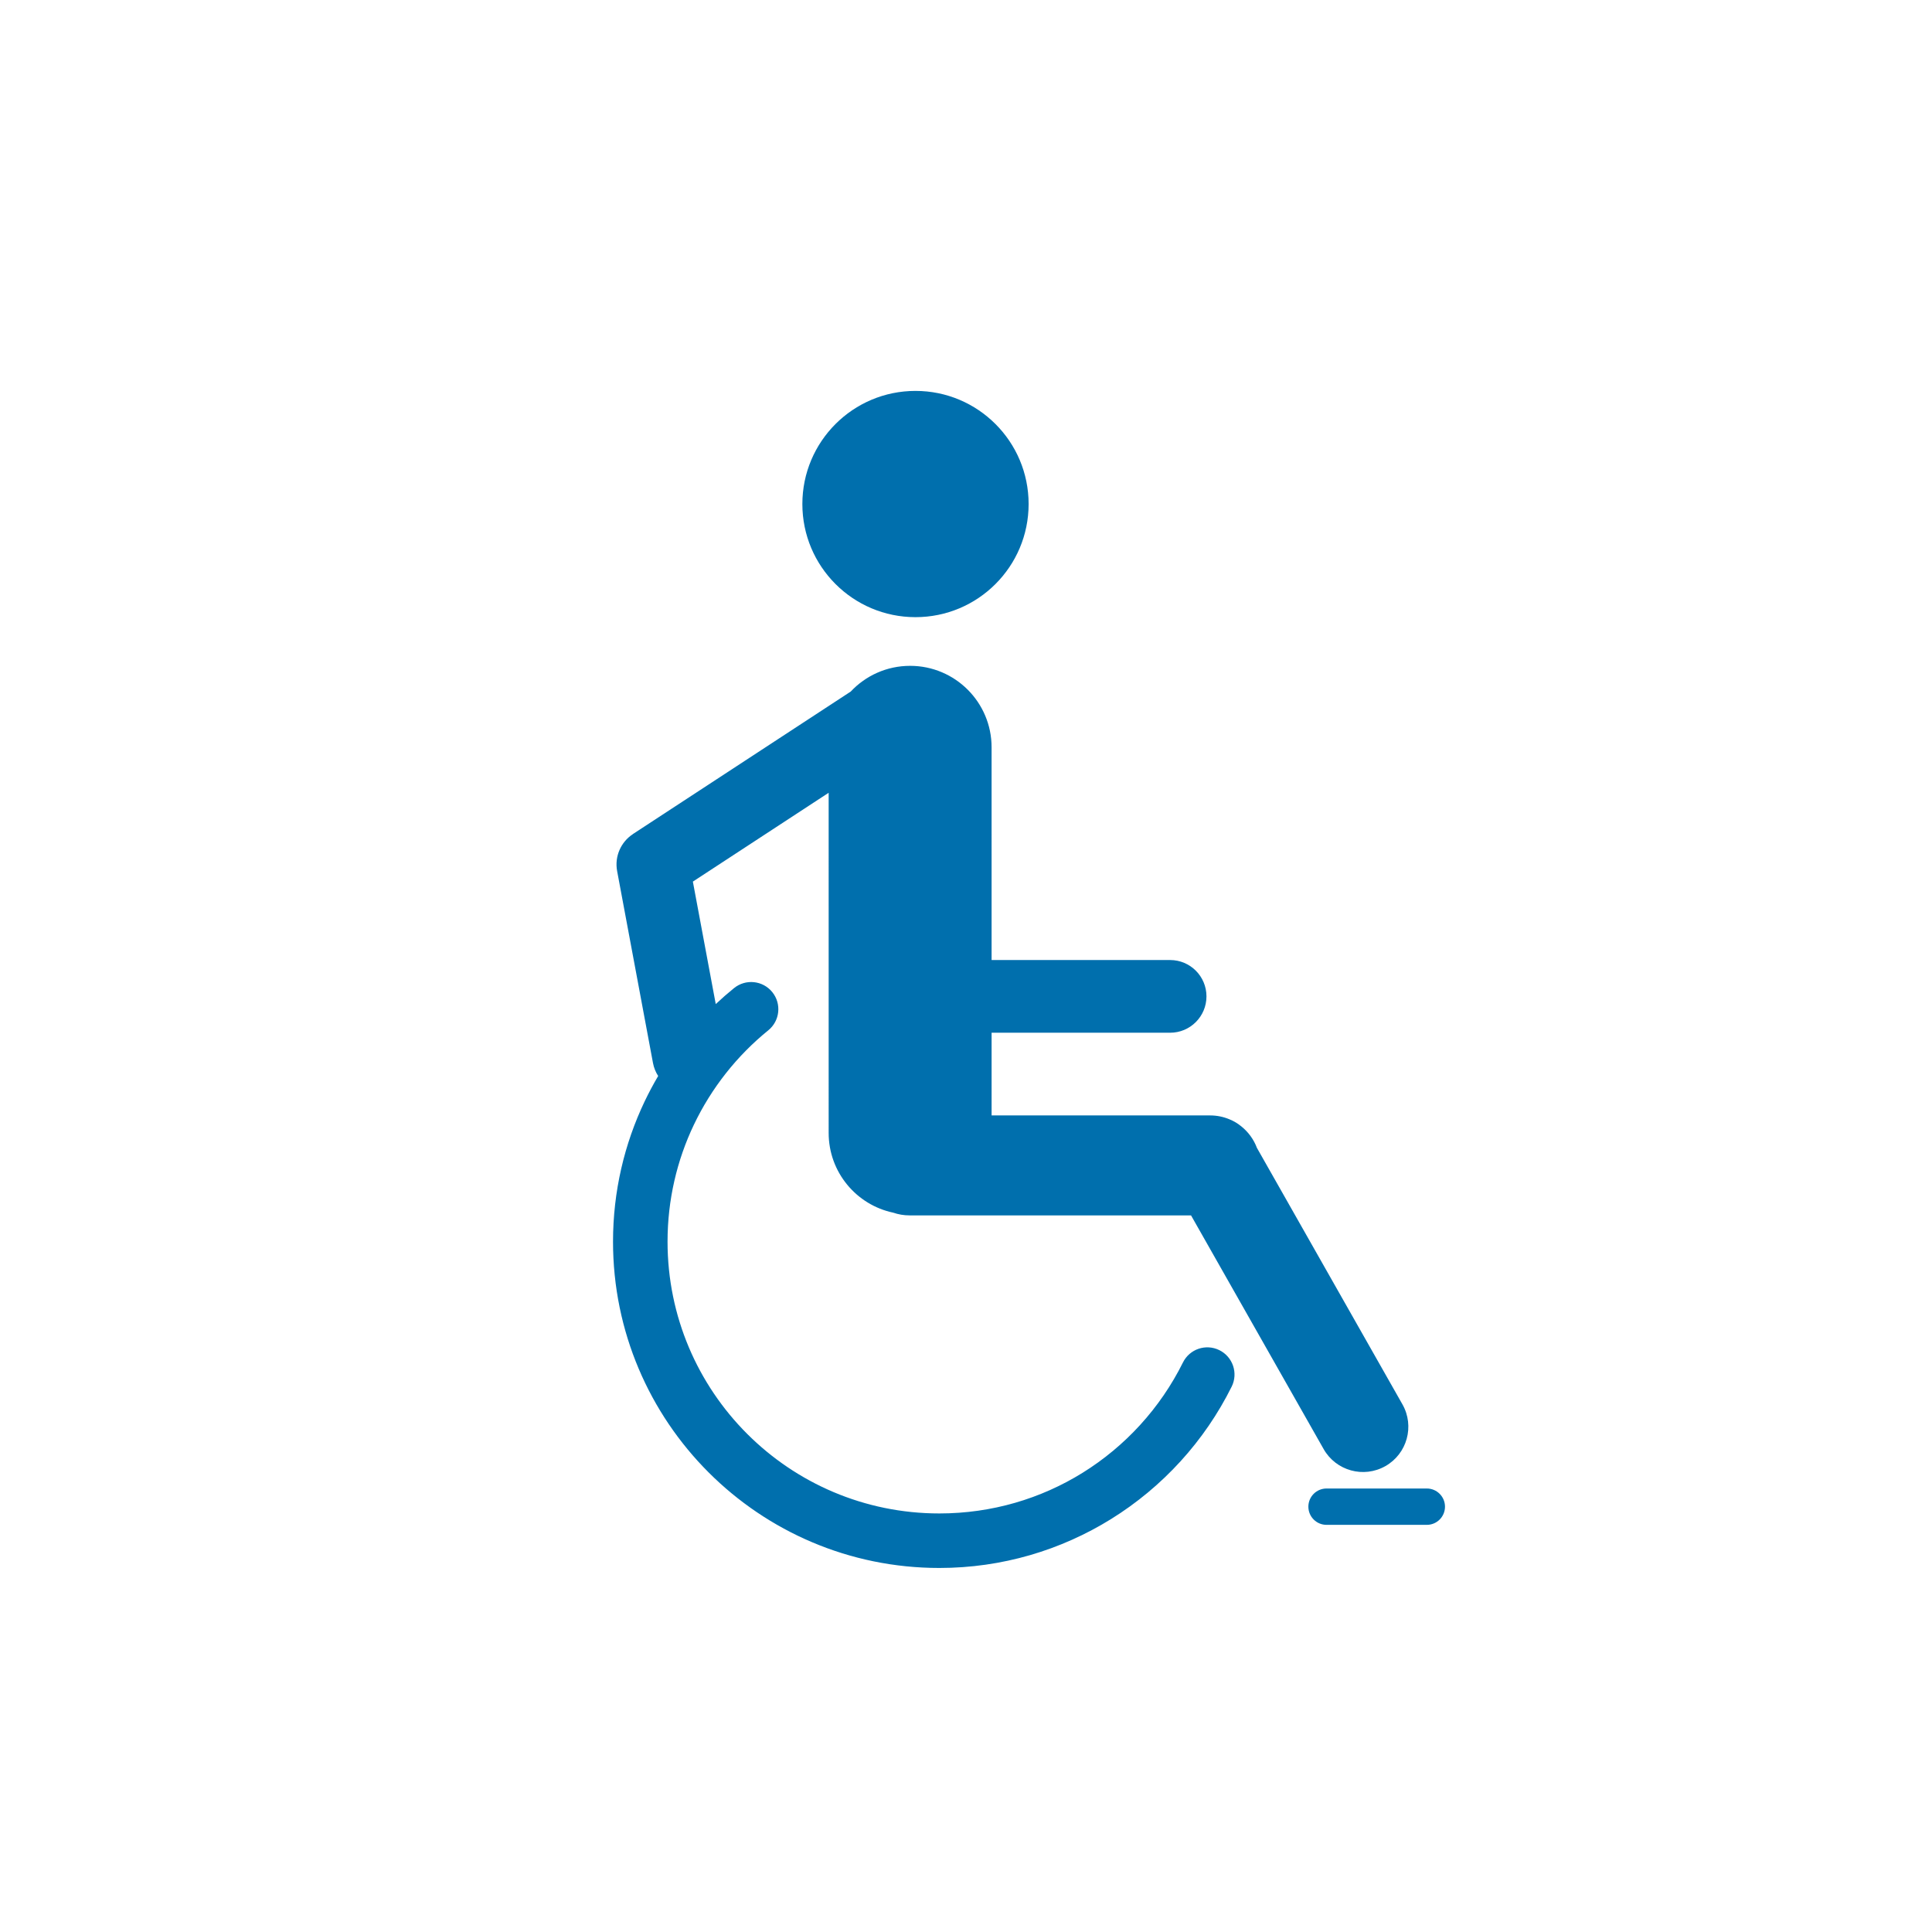 <?xml version="1.0" encoding="UTF-8"?>
<!DOCTYPE svg PUBLIC "-//W3C//DTD SVG 1.1//EN" "http://www.w3.org/Graphics/SVG/1.1/DTD/svg11.dtd">
<!-- Creator: CorelDRAW X6 -->
<svg xmlns="http://www.w3.org/2000/svg" xml:space="preserve" width="100mm" height="100mm" version="1.1" style="shape-rendering:geometricPrecision; text-rendering:geometricPrecision; image-rendering:optimizeQuality; fill-rule:evenodd; clip-rule:evenodd"
viewBox="0 0 2388915 2388915"
 xmlns:xlink="http://www.w3.org/1999/xlink">
 <defs>
  <style type="text/css">
   <![CDATA[
    .fil0 {fill:none}
    .fil1 {fill:#006fad}
   ]]>
  </style>
 </defs>
 <g id="Vrstva_x0020_1">
  <rect class="fil0" width="2388915" height="2388915"/>
  <path class="fil1" d="M907613 1221816c14398,-11708 35566,-9527 47274,4871 11708,14398 9527,35566 -4871,47274 -38688,31357 -70306,71230 -92052,116816 -20862,43741 -32547,92752 -32547,144532 0,92805 37616,176825 98428,237640 60815,60812 144835,98428 237640,98428 65057,0 125681,-18359 176952,-50151 53065,-32903 96300,-80217 124255,-136488 8218,-16653 28383,-23493 45033,-15277 16653,8218 23493,28383 15277,45036 -33543,67513 -85483,124326 -149271,163880 -61773,38301 -134505,60420 -212246,60420 -111414,0 -212286,-45165 -285306,-118182 -73017,-73020 -118182,-173892 -118182,-285306 0,-62069 14047,-120908 39133,-173500 5110,-10712 10686,-21163 16694,-31331 -3084,-4761 -5308,-10186 -6417,-16101l-44322 -237234c-3433,-18337 4826,-36156 19517,-45776l-31 -48 269338 -176202c18378,-19575 44484,-31804 73450,-31804 55633,0 100733,45100 100733,100733l7 263039 220745 0c24821,0 44947,20124 44947,44945 0,24823 -20127,44947 -44947,44947l-220743 0 2 102253 270177 0c8524,0 16639,1722 24025,4842 5227,2124 10153,5045 14575,8700 8612,6897 15337,16049 19281,26562l179943 317143c15270,26906 5839,61104 -21068,76376 -26909,15270 -61106,5839 -76376,-21070l-163949 -288951 -348103 0c-7040,0 -13806,-1180 -20112,-3349 -45616,-9611 -79859,-50088 -79859,-98562l-10 -420647 -167903 109838 28294 151438c7279,-6849 14816,-13433 22592,-19735zm732659 663665c-12410,0 -22475,-10062 -22475,-22473 0,-12410 10065,-22473 22475,-22473l123985 0c12408,0 22473,10062 22473,22473 0,12410 -10065,22473 -22473,22473l-123985 0zm-508268 -1402126c77253,0 139881,62625 139881,139883 0,77253 -62628,139881 -139881,139881 -77258,0 -139883,-62628 -139883,-139881 0,-77258 62625,-139883 139883,-139883z"/>
 </g>
</svg>
